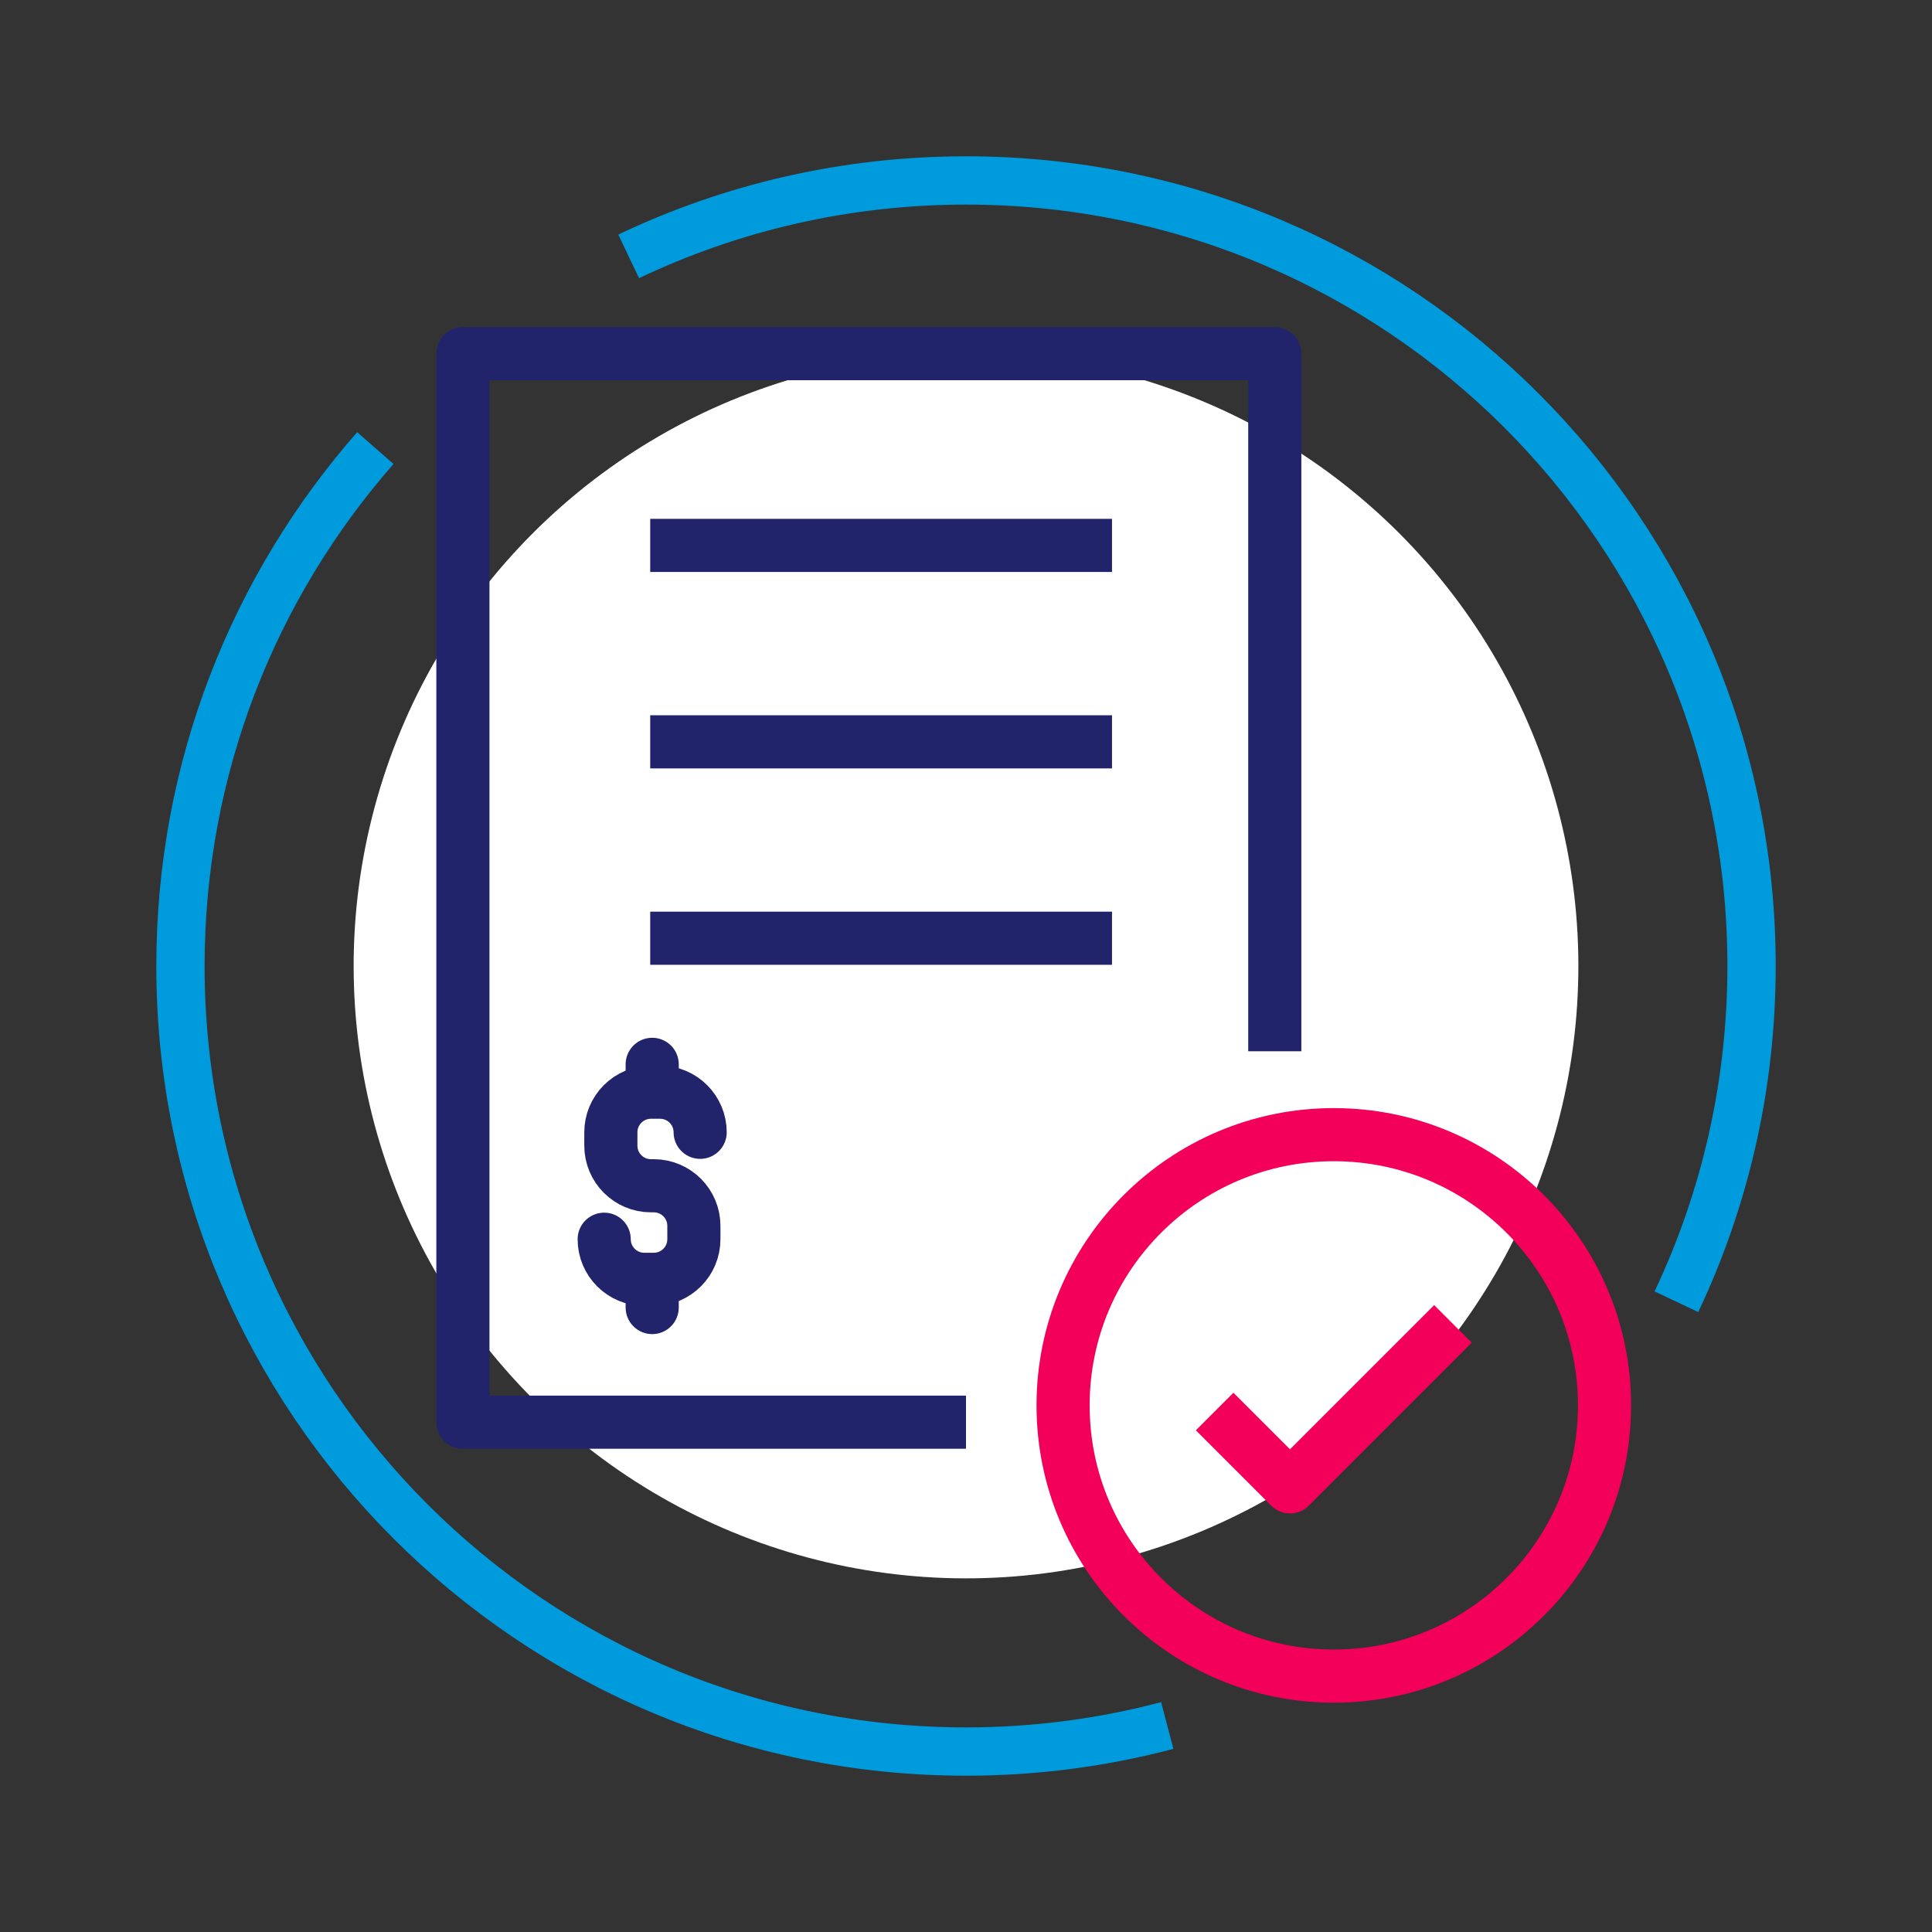 <svg xmlns="http://www.w3.org/2000/svg" viewBox="0 0 400 400"><rect x="0" y="0" width="400" height="400" fill="#333333" stroke="none"/><defs><style>      .cls-1 {        stroke: #f3005a;      }      .cls-1, .cls-2 {        stroke-linejoin: round;      }      .cls-1, .cls-2, .cls-3, .cls-4 {        stroke-width: 11px;      }      .cls-1, .cls-2, .cls-3, .cls-4, .cls-5 {        fill: none;      }      .cls-2, .cls-3, .cls-4 {        stroke: #21246a;      }      .cls-3 {        stroke-linecap: round;      }      .cls-3, .cls-4, .cls-5 {        stroke-miterlimit: 10;      }      .cls-6 {        fill: #fff;      }      .cls-5 {        stroke: #009bdc;        stroke-width: 10px;      }    </style></defs><g id="Capa_1"><g><path class="cls-5" d="M241.67,357.25c-13.3,3.51-27.26,5.39-41.67,5.39-89.82,0-162.64-72.82-162.64-162.64,0-41.08,15.23-78.6,40.35-107.23"></path><path class="cls-5" d="M130.16,53.08c21.16-10.08,44.84-15.72,69.84-15.72,89.82,0,162.64,72.82,162.64,162.64,0,24.87-5.58,48.44-15.56,69.51"></path><circle class="cls-6" cx="200" cy="200" r="126.78" transform="translate(-82.84 200) rotate(-45)"></circle></g></g><g id="Capa_2"><polyline class="cls-2" points="200 294.45 95.84 294.45 95.84 73.22 263.93 73.22 263.93 217.65"></polyline><g><path class="cls-3" d="M125.09,256.57c0,4.58,3.72,8.3,8.3,8.3h1.97c4.58,0,8.3-3.72,8.3-8.3v-2.77c0-4.58-3.72-8.3-8.3-8.3h-.59c-4.58,0-8.3-3.72-8.3-8.3v-2.77c0-4.58,3.72-8.3,8.3-8.3h1.89c4.58,0,8.3,3.72,8.3,8.3"></path><line class="cls-3" x1="135.03" y1="222.75" x2="135.03" y2="220.36"></line><line class="cls-3" x1="135.03" y1="270.71" x2="135.03" y2="268.32"></line></g><line class="cls-4" x1="134.62" y1="112.92" x2="230.23" y2="112.92"></line><line class="cls-4" x1="134.62" y1="153.59" x2="230.23" y2="153.59"></line><line class="cls-4" x1="134.62" y1="194.25" x2="230.23" y2="194.25"></line><polyline class="cls-1" points="251.48 292.24 267.08 307.84 300.82 274.1"></polyline><circle class="cls-1" cx="276.15" cy="290.97" r="56.05"></circle></g></svg>